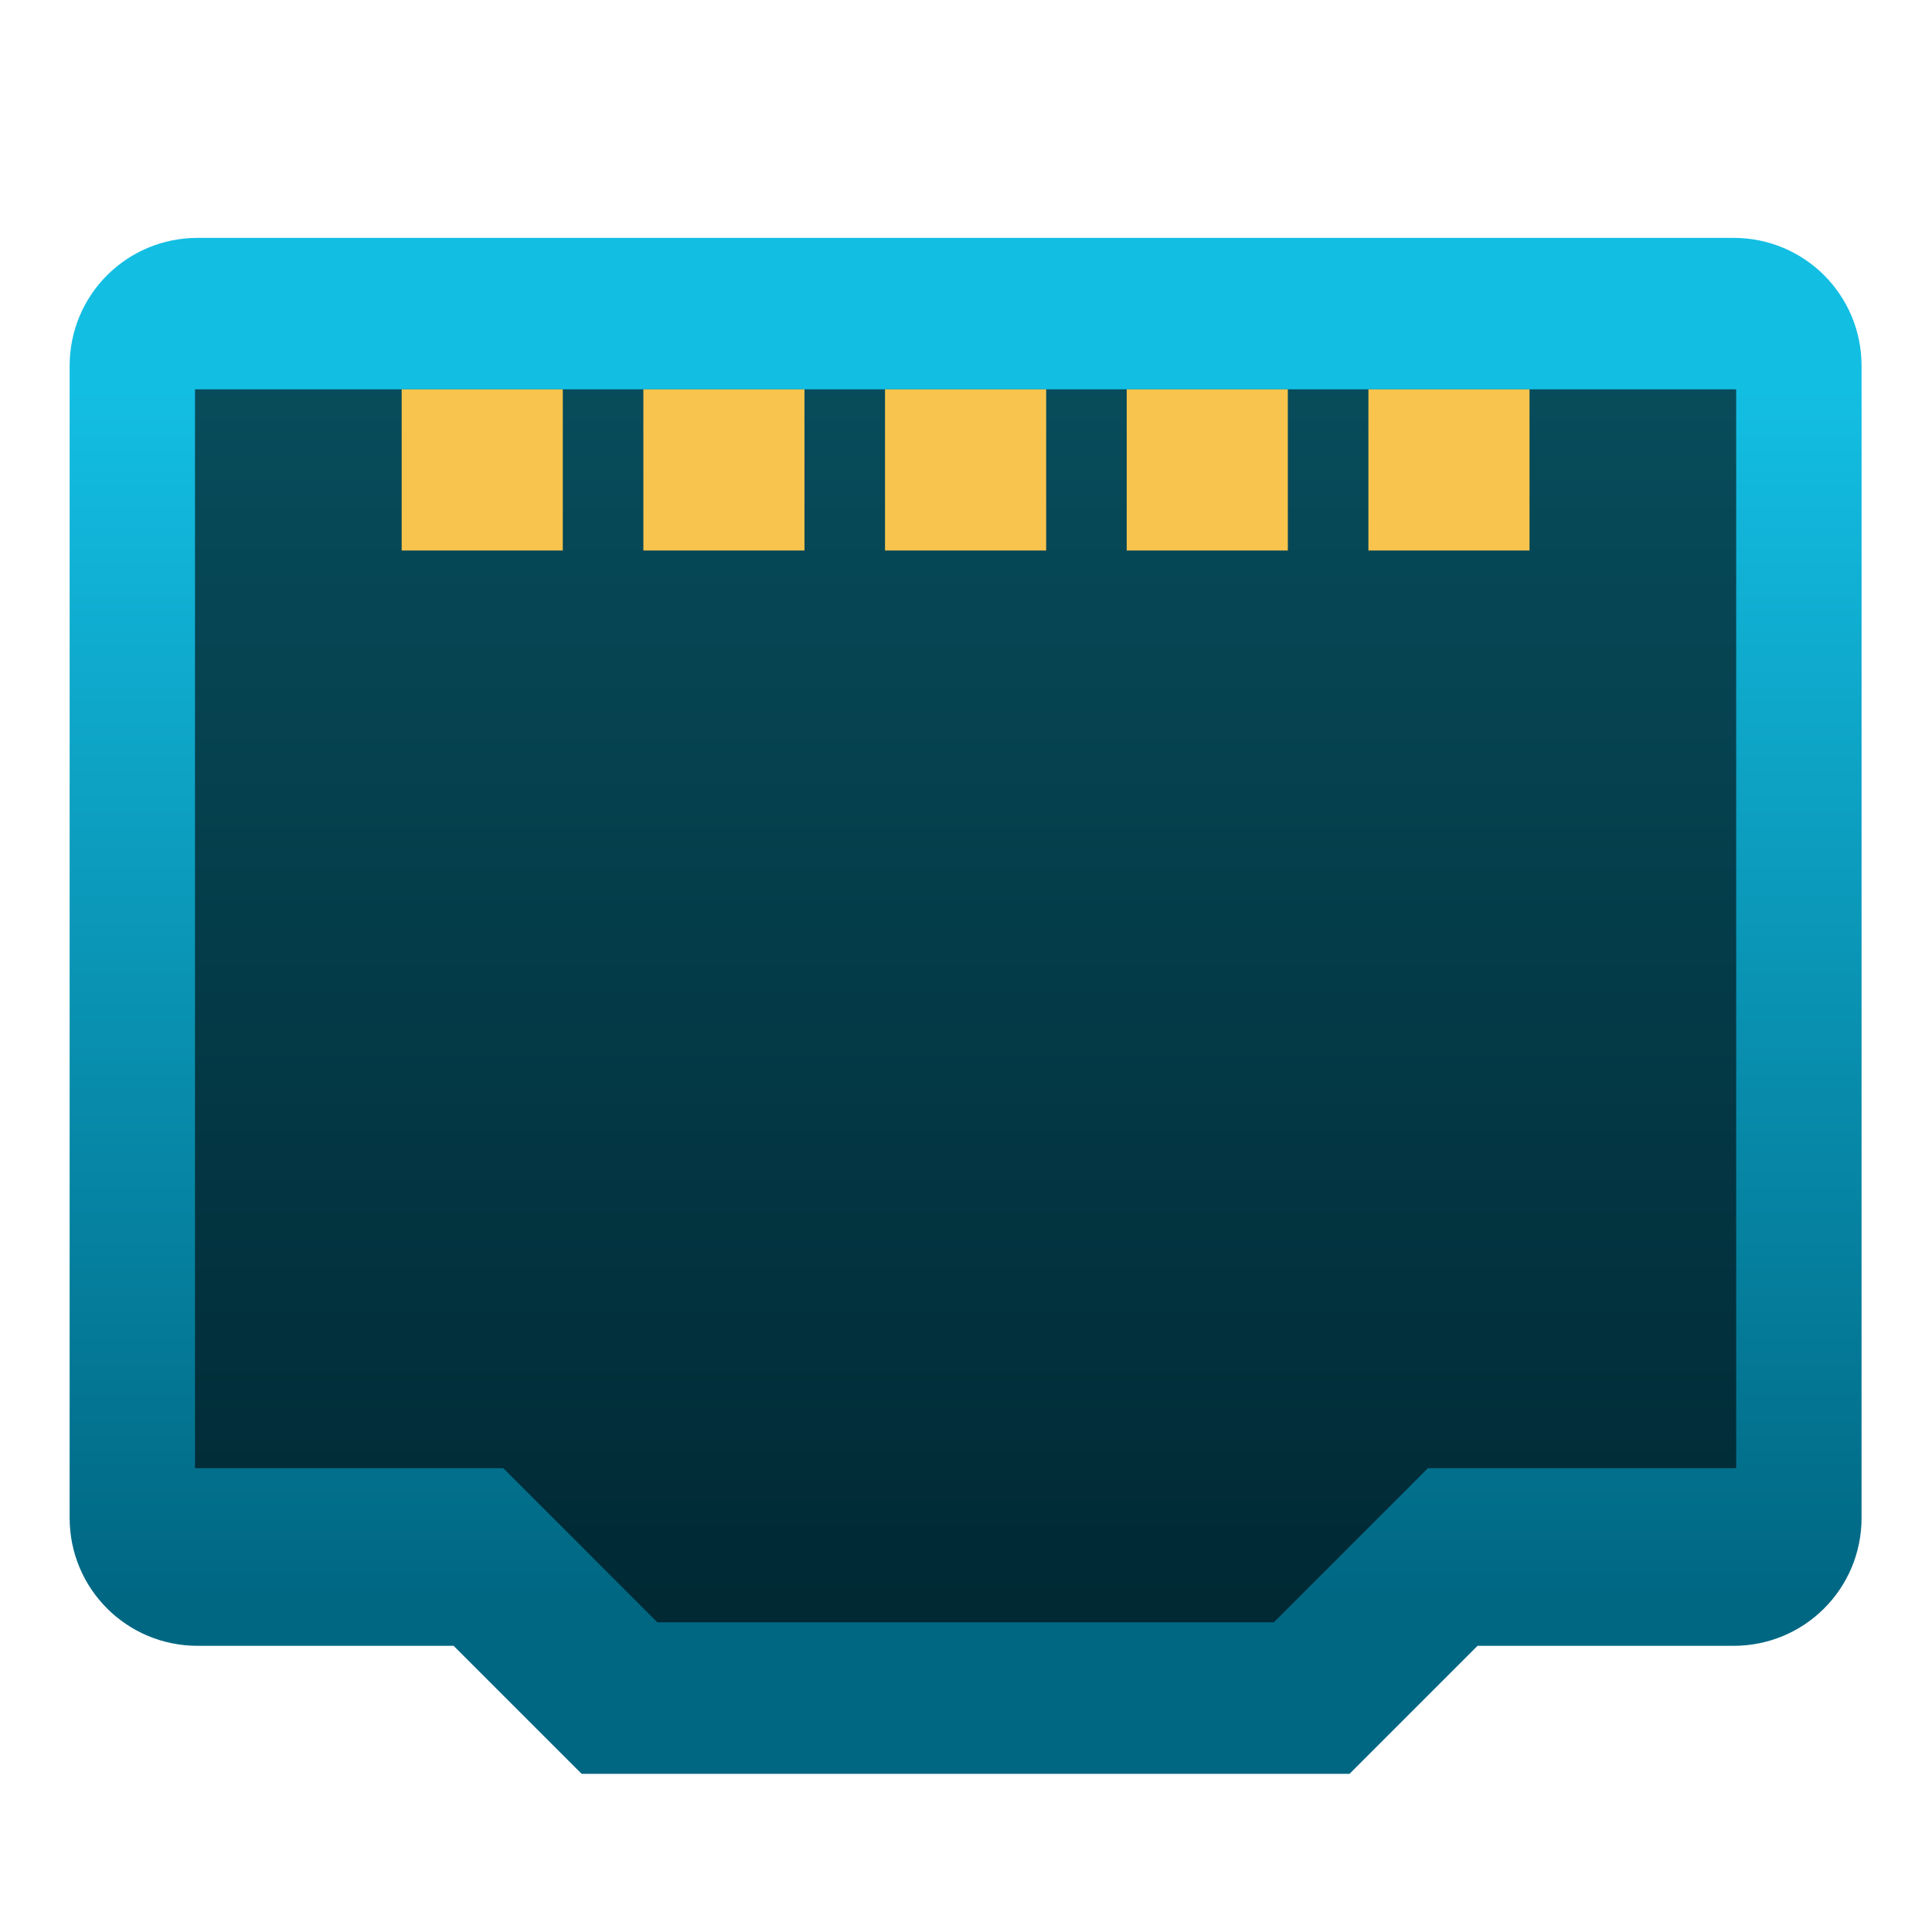 <svg clip-rule="evenodd" fill-rule="evenodd" stroke-linejoin="round" stroke-miterlimit="2" viewBox="0 0 48 48" xmlns="http://www.w3.org/2000/svg">
 <linearGradient id="a" x2="1" gradientTransform="matrix(0 -37.313 37.313 0 1542.32 50.221)" gradientUnits="userSpaceOnUse">
  <stop stop-color="#006783" offset="0"/>
  <stop stop-color="#13bee3" offset="1"/>
 </linearGradient>
 <g transform="matrix(.795 0 0 .795 -1.45 -.45)">
  <path d="m20 56-4-4h-8c-2.216 0-4-1.784-4-4v-36c0-2.216 1.784-4 4-4h48c2.216 0 4 1.784 4 4v36c0 2.216-1.784 4-4 4h-8l-4 4z" fill="url(#a)"/>
  <path d="m22.367 51.266-4.816-4.817h-9.633v-33.715h48.164v33.715h-9.633l-4.816 4.817z" fill-opacity=".6" fill-rule="nonzero"/>
  <path d="m19.412 17.77h-5.035v-5.036h5.035zm7.553 0h-5.035v-5.036h5.035zm7.553 0h-5.036v-5.036h5.036zm7.552 0h-5.035v-5.036h5.035zm7.553 0h-5.035v-5.036h5.035z" fill="#f8c44e"/>
 </g>
</svg>

